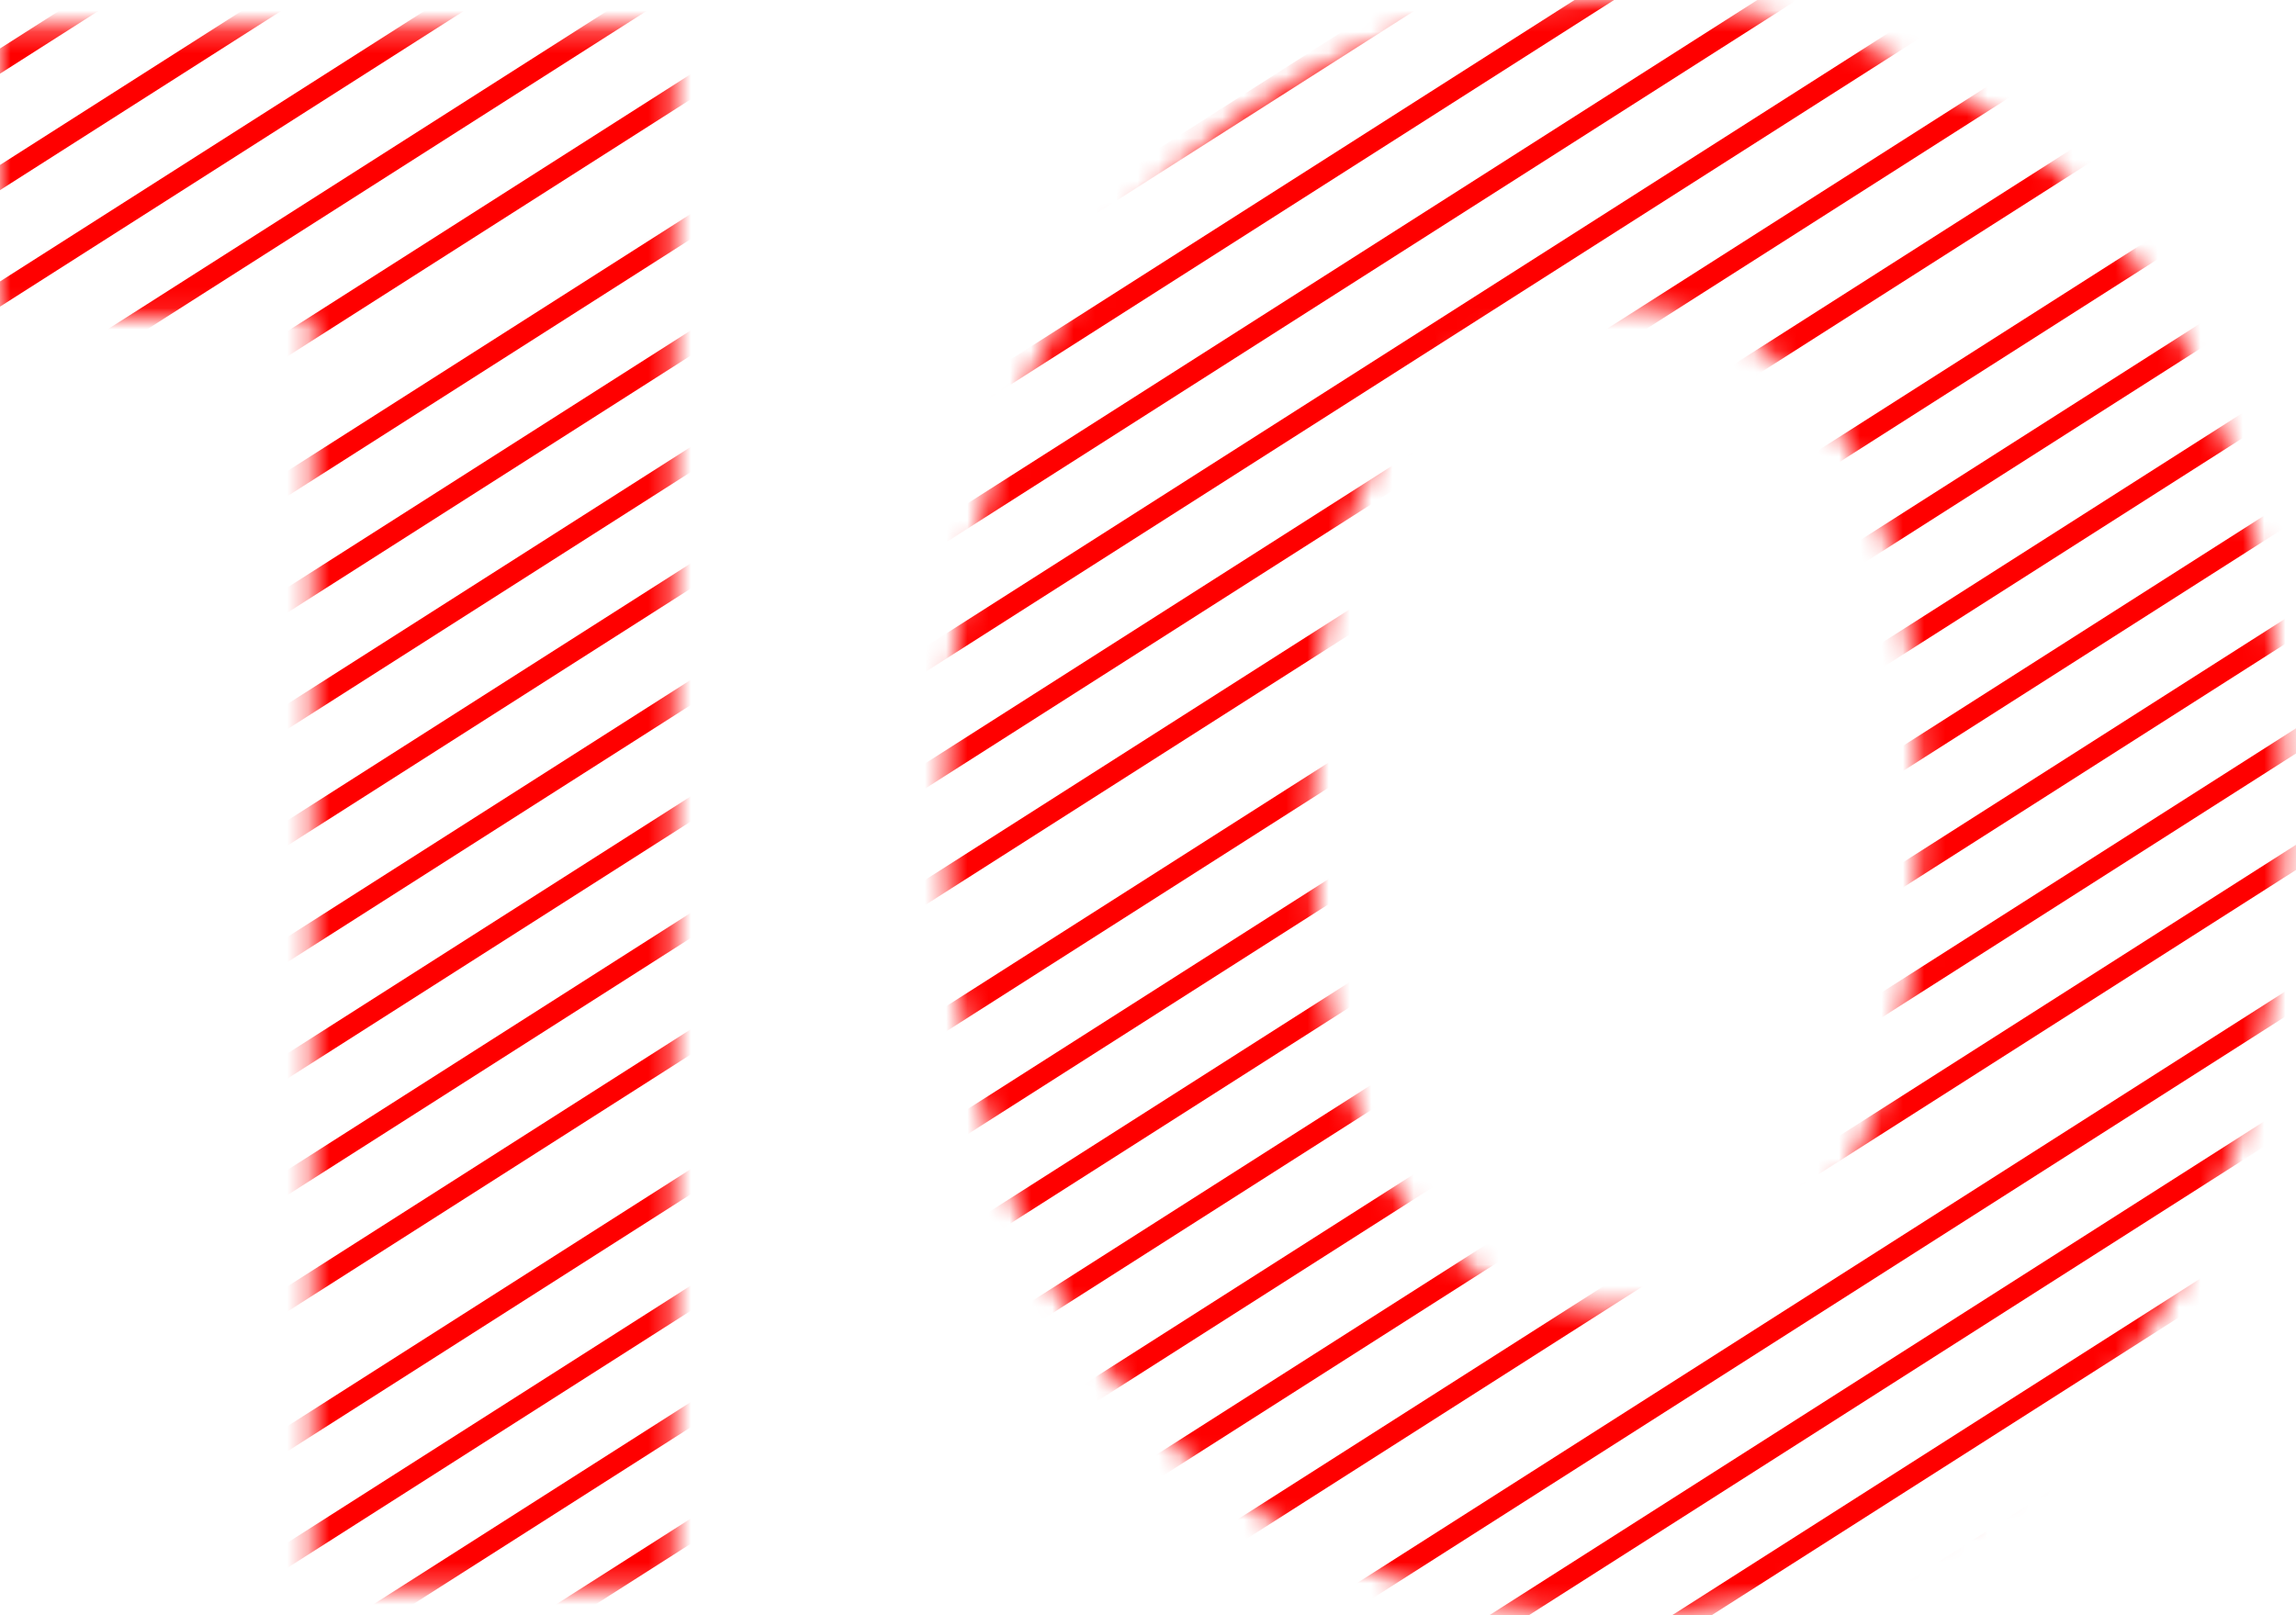 <svg width="108" height="76" viewBox="0 0 108 76" fill="none" xmlns="http://www.w3.org/2000/svg">
<mask id="mask0_426_23" style="mask-type:alpha" maskUnits="userSpaceOnUse" x="0" y="0" width="108" height="76">
<path d="M0 1.26V14.906H14.697V74.74H31.704V1.26H0Z" fill="black"/>
<path d="M75.963 76C94.125 76 107.457 62.249 107.457 38C107.457 13.751 94.125 0 75.963 0C57.907 0 44.469 13.751 44.469 38C44.469 62.249 57.907 76 75.963 76ZM75.963 61.619C67.565 61.619 61.686 54.691 61.686 38C61.686 21.309 67.565 14.381 75.963 14.381C84.467 14.381 90.346 21.309 90.346 38C90.346 54.691 84.467 61.619 75.963 61.619Z" fill="black"/>
</mask>
<g mask="url(#mask0_426_23)">
<path d="M-123.951 188.236L7.761 104.255L139.473 20.273" stroke="#FF0000"/>
<path d="M-126.436 184.34L5.276 100.358L136.988 16.377" stroke="#FF0000"/>
<path d="M-128.921 180.443L2.791 96.462L134.504 12.48" stroke="#FF0000"/>
<path d="M-131.406 176.547L0.307 92.565L132.019 8.584" stroke="#FF0000"/>
<path d="M-133.89 172.65L-2.178 88.668L129.534 4.687" stroke="#FF0000"/>
<path d="M-136.375 168.753L-4.663 84.772L127.049 0.791" stroke="#FF0000"/>
<path d="M-138.86 164.857L-7.148 80.875L124.564 -3.106" stroke="#FF0000"/>
<path d="M-141.842 160.181L-10.13 76.2L121.582 -7.782" stroke="#FF0000"/>
<path d="M-144.327 156.284L-12.614 72.303L119.098 -11.678" stroke="#FF0000"/>
<path d="M-146.811 152.388L-15.099 68.406L116.613 -15.575" stroke="#FF0000"/>
<path d="M-149.296 148.491L-17.584 64.51L114.128 -19.471" stroke="#FF0000"/>
<path d="M-151.781 144.595L-20.069 60.613L111.643 -23.368" stroke="#FF0000"/>
<path d="M-88.169 244.346L43.543 160.365L175.255 76.383" stroke="#FF0000"/>
<path d="M-154.266 140.698L-22.554 56.717L109.158 -27.265" stroke="#FF0000"/>
<path d="M-90.654 240.45L41.058 156.468L172.77 72.487" stroke="#FF0000"/>
<path d="M-156.751 136.802L-25.039 52.82L106.673 -31.161" stroke="#FF0000"/>
<path d="M-93.139 236.553L38.573 152.572L170.285 68.59" stroke="#FF0000"/>
<path d="M-159.236 132.905L-27.523 48.924L104.189 -35.058" stroke="#FF0000"/>
<path d="M-95.624 232.657L36.088 148.675L167.8 64.694" stroke="#FF0000"/>
<path d="M-162.217 128.229L-30.505 44.248L101.207 -39.733" stroke="#FF0000"/>
<path d="M-98.109 228.76L33.603 144.779L165.315 60.797" stroke="#FF0000"/>
<path d="M-164.702 124.333L-32.99 40.351L98.722 -43.63" stroke="#FF0000"/>
<path d="M-100.594 224.864L31.119 140.882L162.831 56.901" stroke="#FF0000"/>
<path d="M-167.187 120.436L-35.475 36.455L96.237 -47.527" stroke="#FF0000"/>
<path d="M-103.078 220.967L28.634 136.986L160.346 53.004" stroke="#FF0000"/>
<path d="M-169.672 116.54L-37.96 32.558L93.752 -51.423" stroke="#FF0000"/>
<path d="M-106.06 216.291L25.652 132.31L157.364 48.328" stroke="#FF0000"/>
<path d="M-172.157 112.643L-40.444 28.662L91.268 -55.32" stroke="#FF0000"/>
<path d="M-108.545 212.395L23.167 128.413L154.879 44.432" stroke="#FF0000"/>
<path d="M-174.642 108.747L-42.929 24.765L88.783 -59.216" stroke="#FF0000"/>
<path d="M-111.03 208.498L20.682 124.517L152.394 40.535" stroke="#FF0000"/>
<path d="M-177.126 104.85L-45.414 20.869L86.298 -63.113" stroke="#FF0000"/>
<path d="M-113.515 204.602L18.197 120.62L149.91 36.639" stroke="#FF0000"/>
<path d="M-180.108 100.174L-48.396 16.193L83.316 -67.789" stroke="#FF0000"/>
<path d="M-116 200.705L15.713 116.724L147.425 32.742" stroke="#FF0000"/>
<path d="M-182.593 96.278L-50.881 12.296L80.831 -71.685" stroke="#FF0000"/>
<path d="M-118.484 196.808L13.228 112.827L144.94 28.846" stroke="#FF0000"/>
<path d="M-185.078 92.381L-53.366 8.4L78.347 -75.582" stroke="#FF0000"/>
<path d="M-120.969 192.912L10.743 108.93L142.455 24.949" stroke="#FF0000"/>
<path d="M-187.563 88.484L-55.85 4.503L75.862 -79.478" stroke="#FF0000"/>
</g>
</svg>
